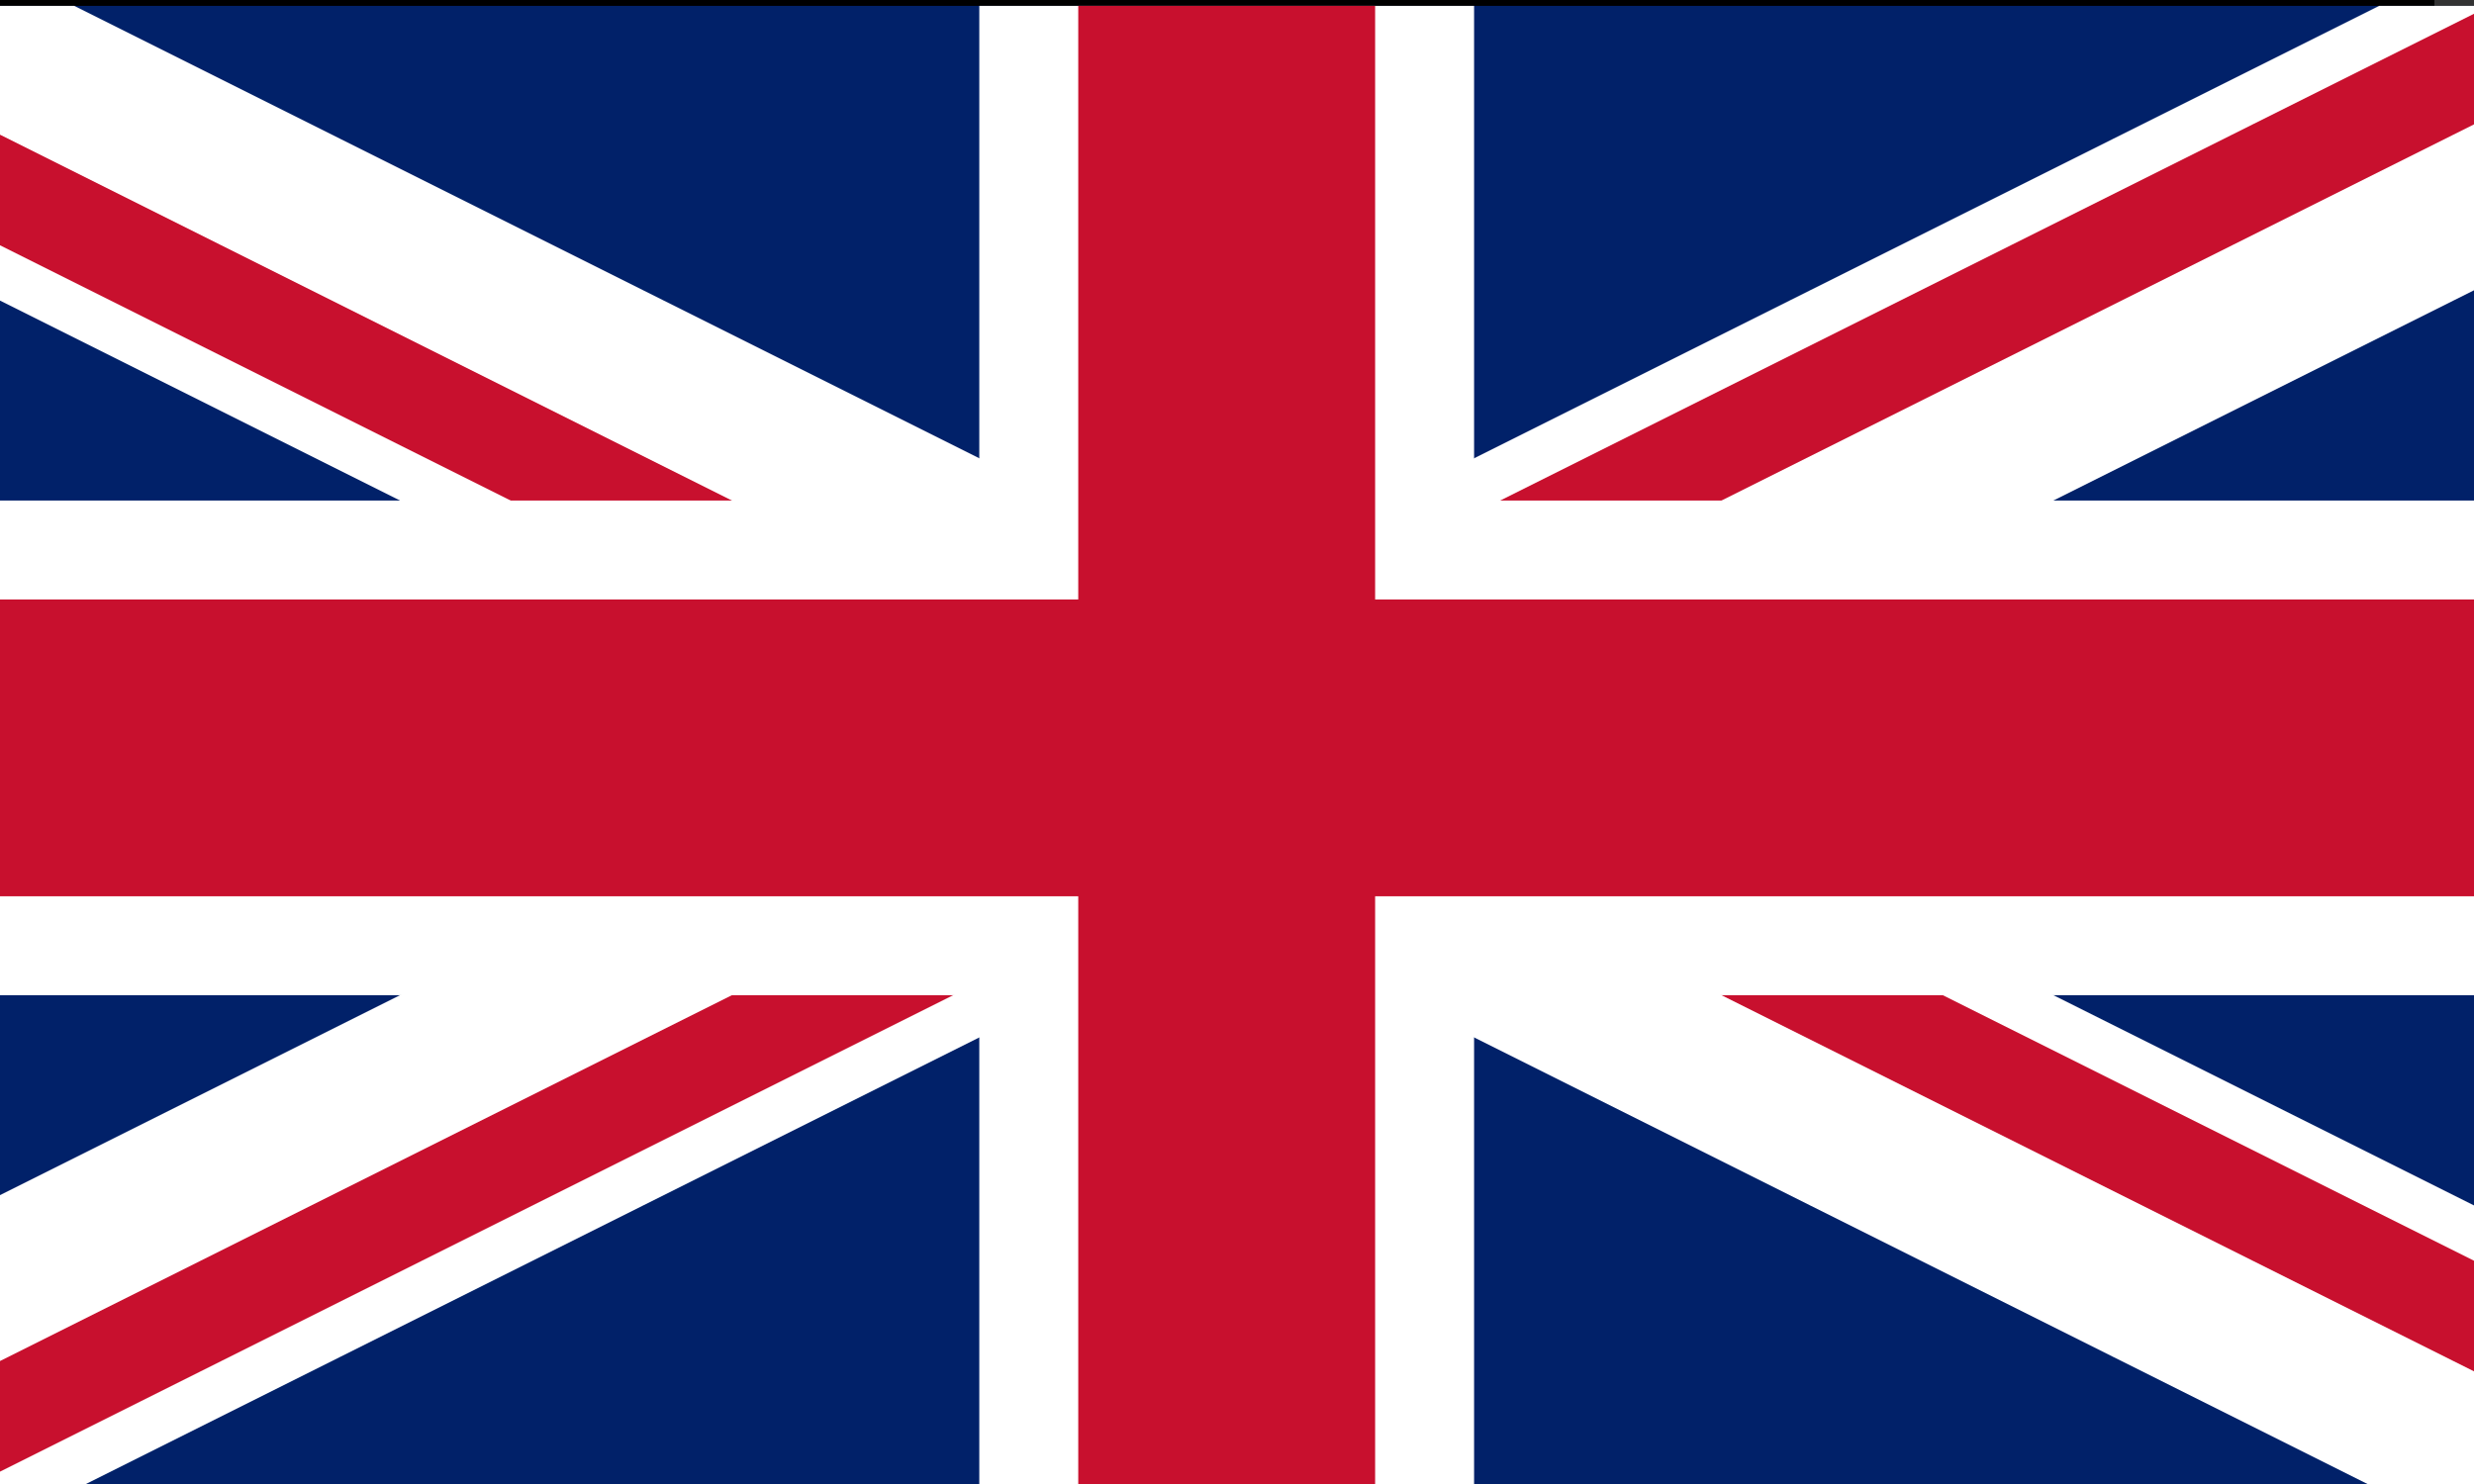 <?xml version="1.0" encoding="UTF-8" standalone="no"?>
<!DOCTYPE svg PUBLIC "-//W3C//DTD SVG 1.1//EN" "http://www.w3.org/Graphics/SVG/1.1/DTD/svg11.dtd">
<svg width="100%" height="100%" viewBox="0 0 60 36" version="1.1" xmlns="http://www.w3.org/2000/svg" xmlns:xlink="http://www.w3.org/1999/xlink" xml:space="preserve" xmlns:serif="http://www.serif.com/" style="fill-rule:evenodd;clip-rule:evenodd;">
    <rect x="0" y="0" width="60" height="36" fill="#333333" stroke="none"/>
    <g transform="matrix(1,0,0,1,-1903.79,-65.95)">
        <g transform="matrix(1,0,0,1,0,-5808.45)">
            <rect x="1903.79" y="5898.32" width="59.011" height="11.803" style="fill:rgb(254,192,13);"/>
        </g>
        <g transform="matrix(1,0,0,1,0,-5832.06)">
            <rect x="1903.79" y="5910.13" width="59.011" height="11.803" style="fill:rgb(252,55,12);"/>
        </g>
        <g transform="matrix(1,0,0,1.025,0,-6006.29)">
            <rect x="1903.79" y="5922.23" width="59.011" height="11.803"/>
        </g>
        <g id="DE" transform="matrix(0.738,0,0,0.893,1903.79,65.95)">
            <g id="black_stripe" transform="matrix(0.08,0,0,0.067,-3.55271e-15,0)">
                <rect x="0" y="0" width="1000" height="600"/>
            </g>
            <g id="red_stripe" transform="matrix(0.08,0,0,0.067,-3.55271e-15,0)">
                <rect x="0" y="200" width="1000" height="400" style="fill:rgb(221,0,0);"/>
            </g>
            <g id="gold_stripe" transform="matrix(0.08,0,0,0.067,-3.55271e-15,0)">
                <rect x="0" y="400" width="1000" height="200" style="fill:rgb(255,206,0);"/>
            </g>
        </g>
        <g id="UK" transform="matrix(0.06,0,0,0.06,1897.54,66.092)">
            <clipPath id="_clip1">
                <rect x="0" y="0" width="1200" height="600"/>
            </clipPath>
            <g clip-path="url(#_clip1)">
                <rect x="0" y="0" width="1200" height="600" style="fill:rgb(1,33,105);fill-rule:nonzero;"/>
                <path d="M0,0L1200,600M1200,0L0,600" style="fill-rule:nonzero;stroke:white;stroke-width:120px;"/>
                <clipPath id="_clip2">
                    <path d="M600,300L1200,300L1200,600L600,300ZM600,300L600,600L0,600L600,300ZM600,300L0,300L0,0L600,300ZM600,300L600,0L1200,0L600,300Z"/>
                </clipPath>
                <g clip-path="url(#_clip2)">
                    <path d="M0,0L1200,600M1200,0L0,600" style="fill-rule:nonzero;stroke:rgb(200,16,46);stroke-width:80px;"/>
                </g>
                <path d="M600,0L600,600M0,300L1200,300" style="fill-rule:nonzero;stroke:white;stroke-width:200px;"/>
                <path d="M600,0L600,600M0,300L1200,300" style="fill-rule:nonzero;stroke:rgb(200,16,46);stroke-width:120px;"/>
            </g>
        </g>
    </g>
</svg>
